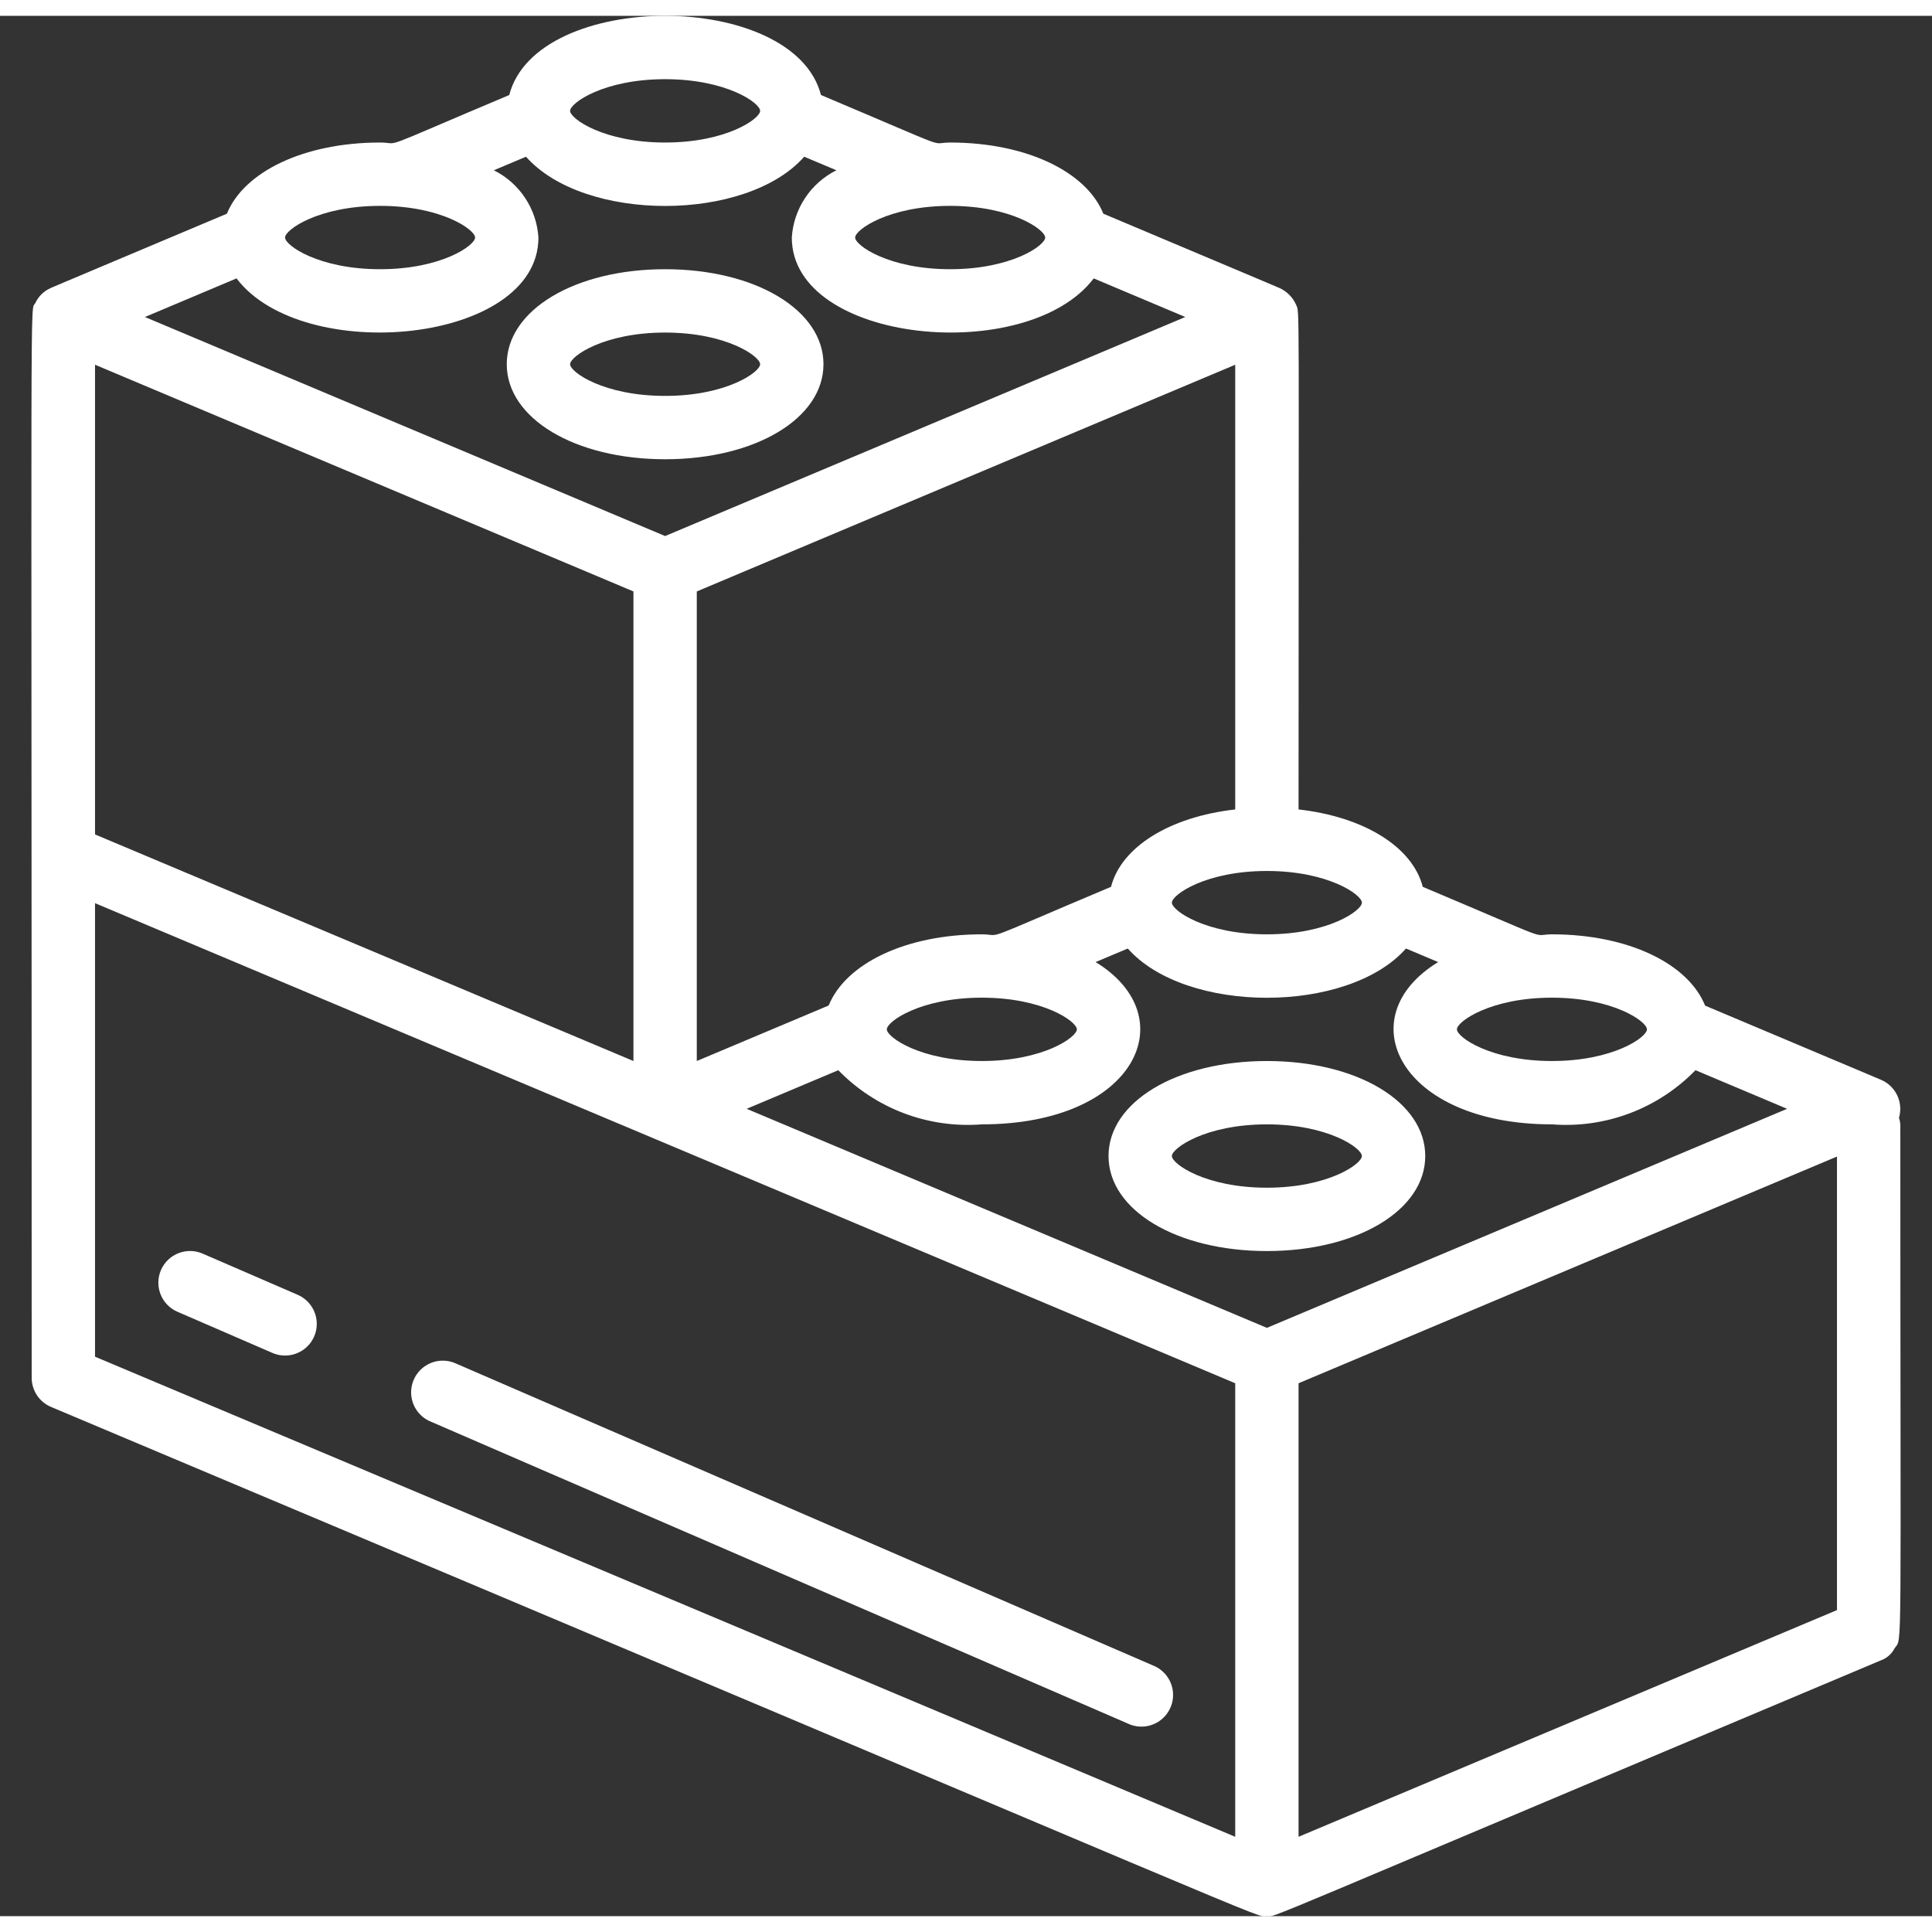 <?xml version="1.0" encoding="UTF-8"?> <svg xmlns="http://www.w3.org/2000/svg" xmlns:xlink="http://www.w3.org/1999/xlink" xmlns:svgjs="http://svgjs.com/svgjs" width="512" height="512" x="0" y="0" viewBox="0 0 61 60" style="enable-background:new 0 0 512 512" xml:space="preserve" class=""><rect x="0" y="0" width="61" height="60" fill="#333333" stroke="none"/> <g> <g xmlns="http://www.w3.org/2000/svg" id="027---Lego"> <path id="Shape" d="m16 11c0 1.71 2.149 3 5 3s5-1.29 5-3-2.149-3-5-3-5 1.29-5 3zm5-1c1.936 0 3 .751 3 1s-1.064 1-3 1-3-.751-3-1 1.064-1 3-1z" fill="#ffffff" data-original="#000000" style="" class=""></path> <path id="Shape" d="m35 36c0 1.71 2.149 3 5 3s5-1.29 5-3-2.149-3-5-3-5 1.29-5 3zm8 0c0 .249-1.064 1-3 1s-3-.751-3-1 1.064-1 3-1 3 .751 3 1z" fill="#ffffff" data-original="#000000" style="" class=""></path> <path id="Shape" d="m60 35c-.006-.071-.02-.14-.042-.208.142-.486-.103-1.002-.569-1.2l-5.553-2.341c-.531-1.323-2.425-2.251-4.836-2.251-.715 0 .268.332-4.079-1.5-.321-1.257-1.85-2.21-3.921-2.443 0-16.4.039-15.657-.078-15.935-.104-.235-.291-.423-.525-.529-.192-.083.006 0-5.561-2.346-.531-1.319-2.425-2.247-4.836-2.247-.715 0 .268.332-4.079-1.5-.86-3.331-8.981-3.336-9.842 0-4.338 1.828-3.362 1.5-4.079 1.5-2.411 0-4.3.928-4.836 2.247-2.79 1.177-5.7 2.4-5.56 2.346-.215.093-.389.261-.488.473-.173.343-.116-1.981-.116 33.934-0.0.402.241.766.612.922 40.103 16.885 37.943 16.078 38.388 16.078.338 0-.92.472 19.388-8.078.187-.067.341-.203.431-.38.25-.377.181.826.181-16.542zm-19 8.174 17-7.158v14.32l-17 7.158zm11-11.174c0 .249-1.064 1-3 1s-3-.751-3-1 1.064-1 3-1 3 .751 3 1zm-3 3c1.69.132 3.351-.495 4.532-1.71l2.893 1.219-16.425 6.916-16.425-6.916 2.893-1.219c1.181 1.215 2.842 1.842 4.532 1.71 4.881 0 6.418-3.4 3.592-5.124l1.016-.428c1.833 2.074 6.952 2.073 8.784 0l1.016.428c-2.854 1.739-1.231 5.124 3.592 5.124zm-13.921-7.5c-4.338 1.828-3.362 1.5-4.079 1.5-2.411 0-4.3.928-4.836 2.247l-4.164 1.753v-14.826l17-7.158v14.041c-2.071.233-3.6 1.186-3.921 2.443zm-4.079 3.5c1.936 0 3 .751 3 1s-1.064 1-3 1-3-.751-3-1 1.064-1 3-1zm-28-19.984 17 7.158v14.826l-17-7.154zm40 16.984c0 .249-1.064 1-3 1s-3-.751-3-1 1.064-1 3-1 3 .751 3 1zm-10-21c0 .249-1.064 1-3 1s-3-.751-3-1 1.064-1 3-1 3 .751 3 1zm-12-5c1.936 0 3 .751 3 1s-1.064 1-3 1-3-.751-3-1 1.064-1 3-1zm-4.392 2.448c1.833 2.074 6.952 2.073 8.784 0l1.016.428c-.814.407-1.351 1.216-1.408 2.124 0 3.354 7.44 4.054 9.532 1.29l2.892 1.219-16.424 6.916-16.424-6.916 2.892-1.219c2.09 2.761 9.532 2.067 9.532-1.29-.057-.908-.594-1.717-1.408-2.124zm-4.608 1.552c1.936 0 3 .751 3 1s-1.064 1-3 1-3-.751-3-1 1.064-1 3-1zm-9 22.016 17.61 7.415 18.39 7.743v14.32l-36-15.158z" fill="#ffffff" data-original="#000000" style="" class=""></path> <path id="Shape" d="m36.4 52.083-22-9.53c-.33-.152-.716-.114-1.009.1-.293.214-.447.57-.403.931.045.36.281.668.618.804l22 9.529c.33.159.721.124 1.018-.091s.453-.575.406-.938c-.047-.364-.289-.672-.63-.805z" fill="#ffffff" data-original="#000000" style="" class=""></path> <path id="Shape" d="m9.4 40.382-3-1.3c-.507-.221-1.097.011-1.317.517s.011 1.097.517 1.317l3 1.3c.328.143.707.1.995-.112s.44-.562.4-.917c-.04-.355-.267-.662-.595-.805z" fill="#ffffff" data-original="#000000" style="" class=""></path> </g> </g> </svg> 